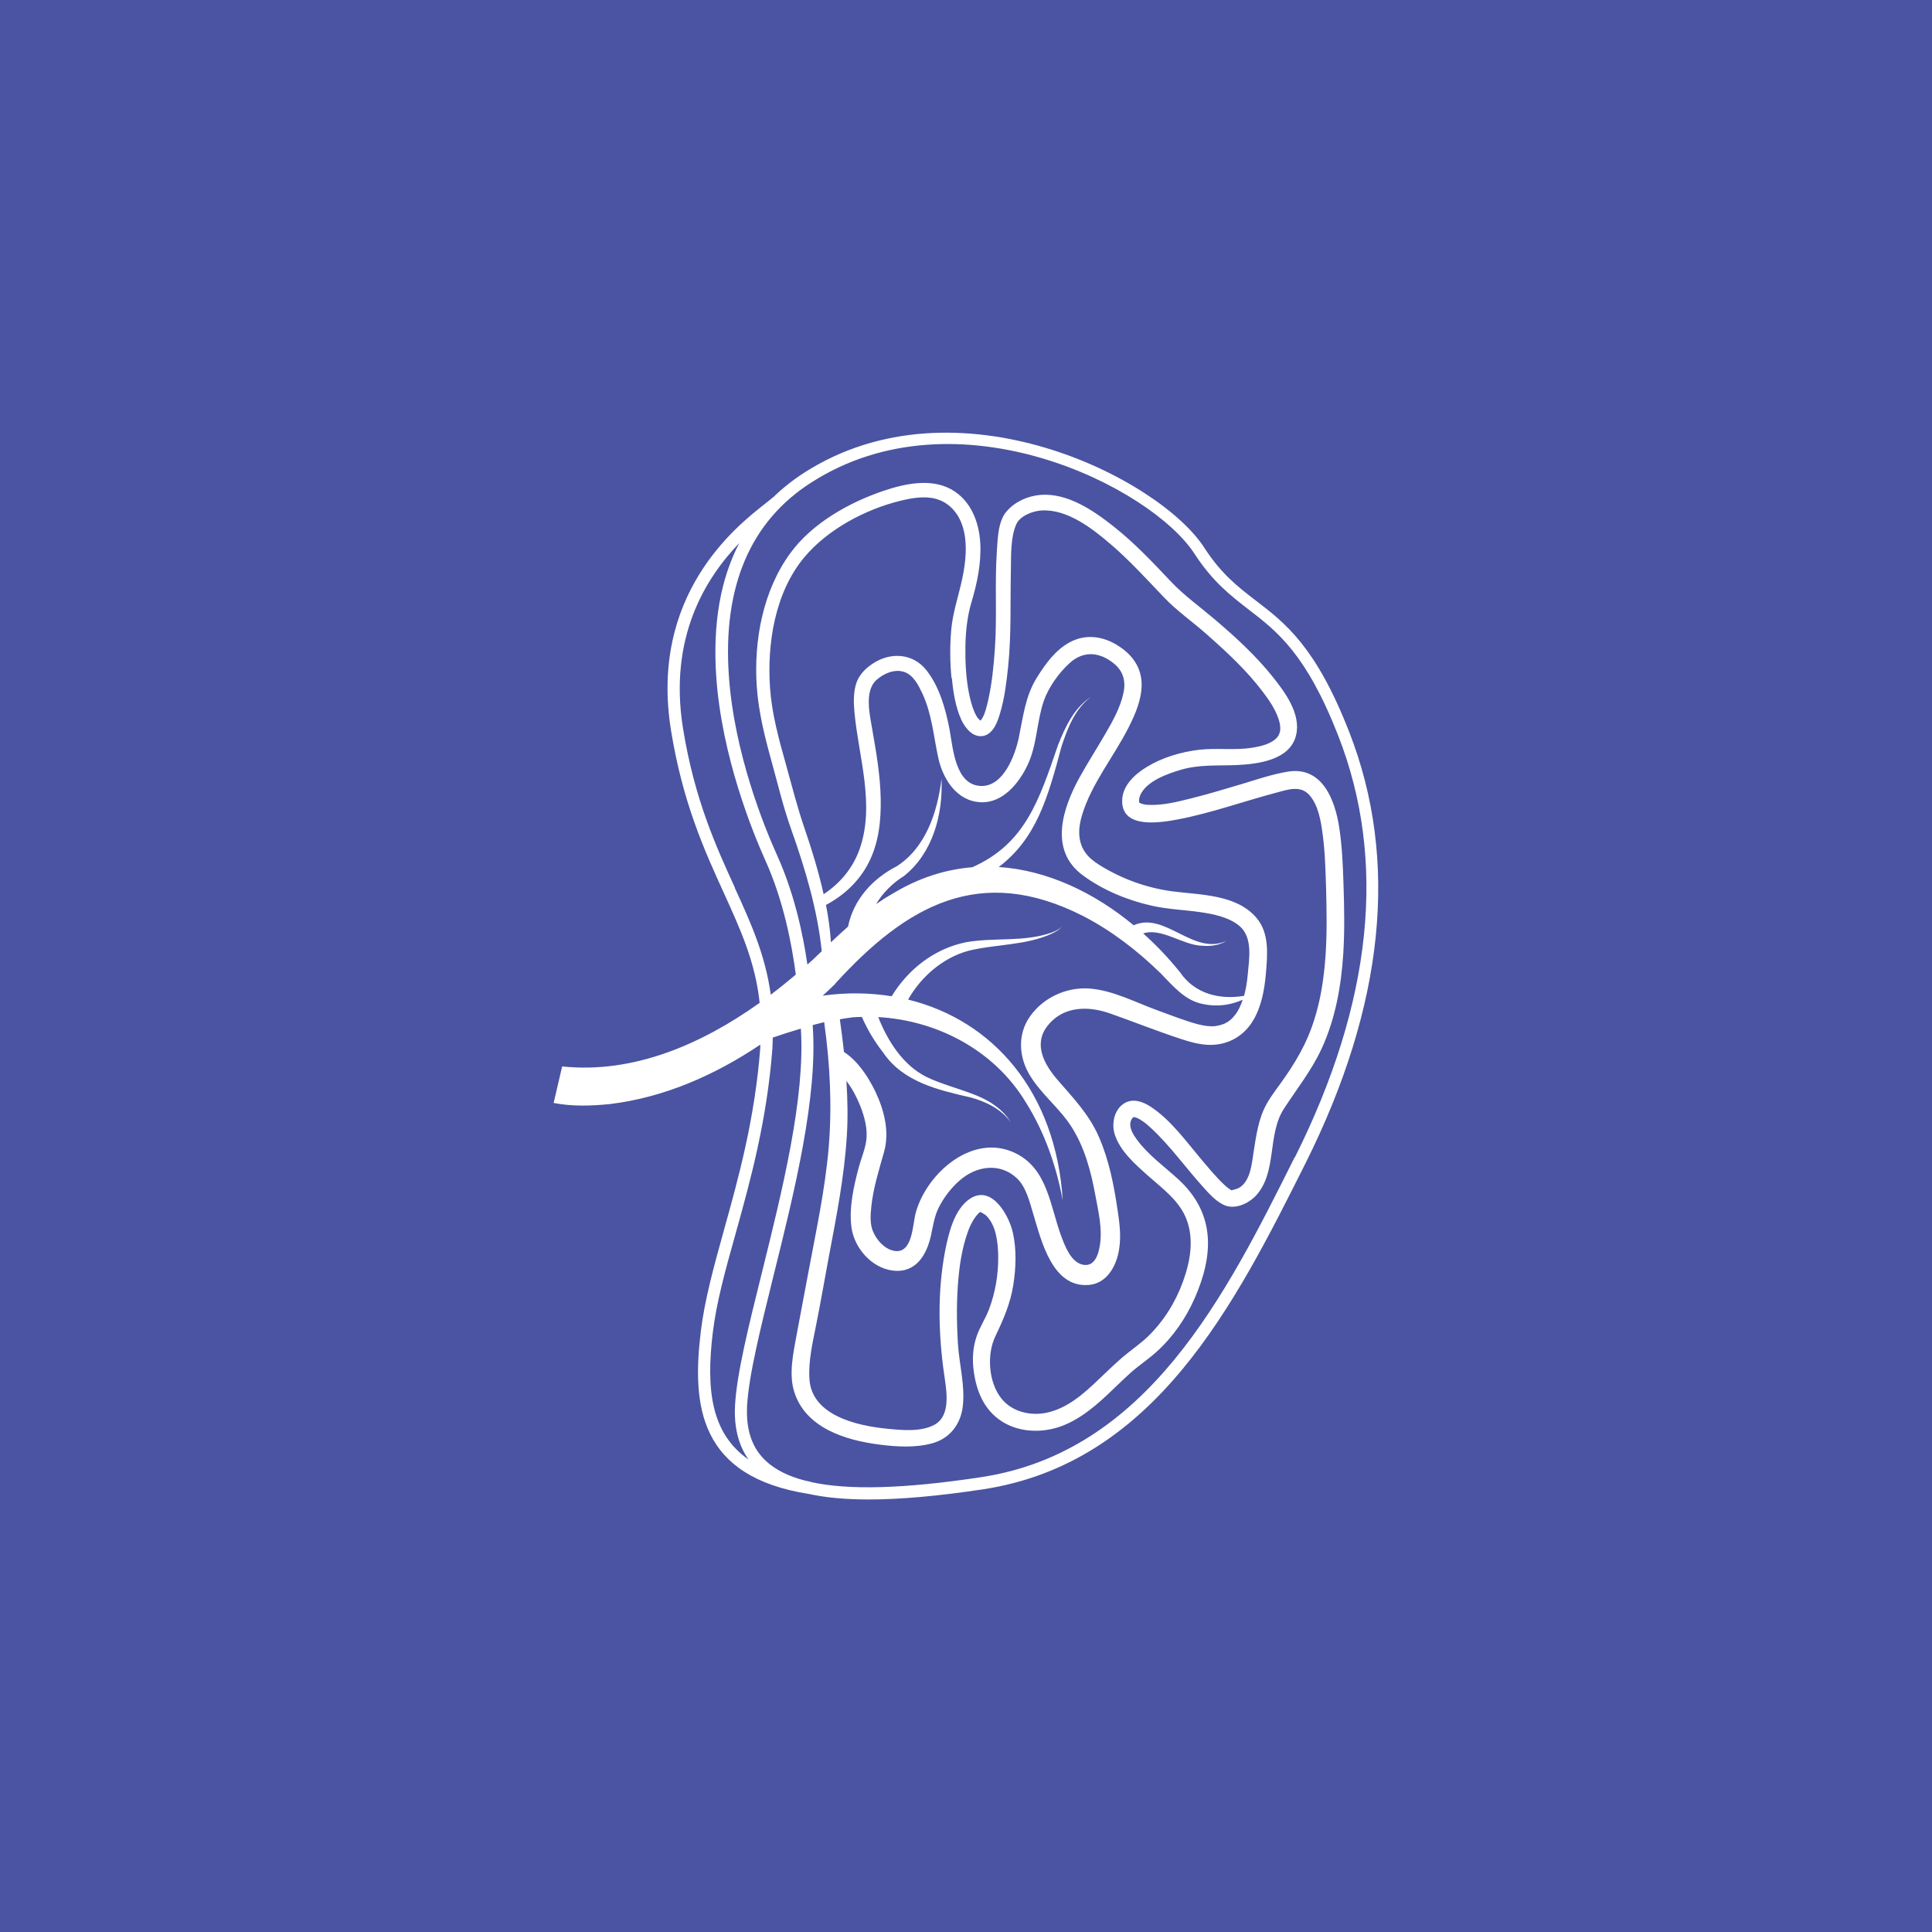 <?xml version="1.0" encoding="UTF-8"?> <svg xmlns="http://www.w3.org/2000/svg" viewBox="0 0 100 100"><rect x="-10" y="-10" width="120" height="120" fill="#4a54a2"></rect><path d="m69.836 37.891c-1.719-4.414-3.305-5.637-4.844-6.812-0.918-0.707-1.781-1.371-2.656-2.727-2.324-3.602-12.828-8.938-20.707-3.887-0.598 0.383-1.141 0.82-1.625 1.289h-0.012c-0.039 0.043-0.234 0.195-0.402 0.328-1.48 1.164-5.996 4.711-4.856 11.738 0.605 3.727 1.73 6.203 2.727 8.387 0.855 1.883 1.633 3.57 1.859 5.699-3.012 2.148-6.531 3.68-10.223 3.293l-0.441 1.891c0.996 0.188 1.914 0.152 2.891 0.059 2.832-0.34 5.453-1.5 7.805-3.078v0.156c-0.277 3.68-1.129 6.746-1.883 9.453-0.516 1.859-1 3.609-1.195 5.234-0.465 3.84-0.105 7.519 5.598 8.414 0.867 0.188 1.891 0.285 3.086 0.285 1.637 0 3.598-0.176 5.902-0.523 8.941-1.348 13.066-9.605 16.715-16.883 4.086-8.176 4.848-15.676 2.266-22.305zm-31.797 8.055c-0.984-2.148-2.09-4.578-2.684-8.227-0.77-4.762 1.203-7.836 2.91-9.609-0.984 1.891-1.379 4.199-1.191 6.926 0.285 4.117 1.875 8.016 2.543 9.504 0.934 2.066 1.371 4.344 1.574 5.906-0.422 0.352-0.852 0.707-1.297 1.039-0.277-2.039-1.027-3.711-1.863-5.535zm11.23-10.844c0.07 0.73 0.184 1.484 0.492 2.16 0.203 0.434 0.617 0.949 1.16 0.824 0.504-0.121 0.719-0.742 0.844-1.176 0.234-0.773 0.328-1.586 0.414-2.387 0.176-1.688 0.105-3.356 0.145-5.051 0.012-0.73-0.023-1.645 0.277-2.332 0.184-0.43 0.852-0.699 1.324-0.719 1.324-0.07 2.602 0.926 3.551 1.738 0.988 0.844 1.863 1.809 2.758 2.746 0.68 0.719 1.512 1.289 2.254 1.953 1.027 0.906 2.055 1.863 2.883 2.961 0.32 0.422 0.641 0.895 0.805 1.391 0.074 0.227 0.094 0.348 0.09 0.555 0 0.105-0.07 0.285-0.121 0.352-0.285 0.379-0.867 0.512-1.34 0.586-0.906 0.145-1.828 0-2.734 0.105-0.938 0.113-1.891 0.391-2.703 0.883-0.637 0.383-1.305 0.996-1.285 1.801 0.023 1.438 2.035 1.082 2.922 0.914 1.719-0.332 3.375-0.934 5.062-1.379 0.566-0.152 1.227-0.391 1.688 0.105 0.484 0.527 0.617 1.379 0.707 2.066 0.125 0.918 0.145 1.859 0.176 2.785 0.031 1.176 0.051 2.356-0.031 3.527-0.113 1.586-0.41 3.188-1.121 4.617-0.266 0.535-0.578 1.047-0.918 1.543-0.332 0.496-0.73 0.969-1.02 1.492-0.41 0.742-0.523 1.594-0.656 2.426-0.094 0.594-0.152 1.469-0.691 1.852-0.133 0.094-0.277 0.121-0.43 0.164-0.023 0.008-0.031 0.012-0.031 0.012l-0.008-0.012c0.023 0.02-0.113-0.07-0.156-0.102-0.02-0.012-0.133-0.105-0.207-0.176-0.43-0.402-0.805-0.863-1.184-1.309-0.801-0.949-1.582-2.047-2.633-2.738-0.379-0.246-0.867-0.43-1.305-0.203-0.559 0.297-0.723 1.039-0.559 1.605 0.266 0.887 1.062 1.574 1.73 2.172 0.75 0.668 1.625 1.289 1.996 2.262 0.402 1.059 0.188 2.199-0.188 3.231-0.383 1.062-1.008 2.059-1.828 2.848-0.402 0.383-0.863 0.691-1.289 1.051-0.434 0.371-0.836 0.773-1.254 1.164-0.77 0.738-1.617 1.492-2.688 1.715-0.832 0.172-1.77-0.043-2.324-0.723-0.68-0.836-0.781-2.293-0.32-3.242 0.414-0.867 0.773-1.688 0.926-2.652 0.137-0.887 0.172-1.809-0.02-2.688-0.188-0.875-1.07-2.492-2.191-1.793-0.855 0.535-1.152 1.859-1.328 2.769-0.391 2.078-0.34 4.269-0.039 6.356 0.113 0.793 0.371 2.109-0.496 2.59-0.707 0.391-1.719 0.285-2.488 0.207-1.523-0.152-3.879-0.68-3.992-2.574-0.059-0.945 0.172-1.895 0.352-2.816 0.234-1.16 0.43-2.324 0.648-3.484 0.391-2.066 0.801-4.144 0.934-6.246 0.062-0.965 0.043-1.922-0.02-2.879 0.367 0.473 0.648 1.07 0.82 1.574 0.164 0.484 0.277 1.008 0.207 1.523-0.062 0.453-0.258 0.906-0.379 1.348-0.266 1-0.527 2.117-0.383 3.156 0.152 1.059 1.051 2.086 2.141 2.215 1.195 0.145 1.758-0.82 1.977-1.84 0.102-0.48 0.172-0.969 0.391-1.41 0.27-0.535 0.641-1.027 1.098-1.422 0.863-0.754 2.086-0.926 2.953-0.105 0.48 0.445 0.66 1.234 0.867 1.914 0.41 1.359 0.977 3.742 2.832 3.609 0.852-0.059 1.34-0.789 1.531-1.551 0.195-0.793 0.102-1.535-0.02-2.336-0.188-1.289-0.441-2.574-0.965-3.777-0.504-1.16-1.324-2.008-2.141-2.953-0.691-0.801-1.277-1.852-0.504-2.816 0.82-1.027 2.129-1.016 3.258-0.609 1.227 0.434 2.438 0.918 3.684 1.324 0.371 0.121 0.738 0.227 1.129 0.27 1.047 0.125 2.004-0.32 2.551-1.234 0.441-0.73 0.594-1.613 0.668-2.457 0.082-0.969 0.184-2.086-0.496-2.871-1.031-1.203-2.859-1.176-4.297-1.359-1.355-0.172-2.672-0.648-3.828-1.371-0.605-0.379-0.984-0.812-1.039-1.551-0.023-0.34 0.039-0.676 0.133-1 0.492-1.664 1.668-3.066 2.438-4.606 0.34-0.676 0.656-1.418 0.656-2.18 0-0.781-0.383-1.406-0.996-1.859-0.812-0.609-1.82-0.832-2.746-0.32-0.73 0.402-1.242 1.113-1.676 1.809-0.605 0.965-0.711 2.016-0.938 3.106-0.188 0.906-0.781 2.519-1.926 2.512-1.387-0.008-1.484-2.008-1.668-2.965-0.203-1.047-0.523-2.18-1.191-3.027-0.707-0.895-1.883-0.949-2.797-0.328-0.398 0.27-0.723 0.605-0.855 1.078-0.133 0.465-0.113 0.977-0.07 1.449 0.219 2.316 1.07 4.766 0.266 7.059-0.348 0.984-1.008 1.77-1.863 2.336-0.258-1.152-0.605-2.293-0.984-3.394-0.383-1.113-0.668-2.25-0.984-3.383-0.359-1.273-0.711-2.562-0.805-3.887-0.164-2.293 0.25-4.945 1.762-6.762 1.203-1.449 3.156-2.488 4.969-2.934 0.586-0.145 1.266-0.266 1.859-0.102 0.266 0.074 0.523 0.207 0.75 0.414 1.031 0.949 0.852 2.641 0.574 3.867-0.188 0.836-0.453 1.613-0.535 2.469-0.074 0.836-0.07 1.688 0.012 2.523zm1.5 2.242s0.023 0.02 0 0zm-0.02 25.391h-0.012c-0.012-0.008-0.008-0.008 0.012 0zm0 0.008s-0.023 0.012-0.02 0.008c0 0 0.012-0.008 0.02-0.008zm0.023 0s0.023 0 0 0zm-8.023-15.902c0.938-0.496 1.727-1.234 2.211-2.184 0.527-1.031 0.648-2.184 0.625-3.332-0.023-1.191-0.227-2.363-0.43-3.531-0.125-0.754-0.445-2.023 0.219-2.606 0.371-0.328 0.926-0.574 1.422-0.41 0.48 0.156 0.742 0.688 0.945 1.113 0.496 1.07 0.578 2.203 0.824 3.336 0.238 1.09 0.949 2.234 2.184 2.297 1.152 0.062 2.004-0.996 2.445-1.941 0.492-1.051 0.461-2.231 0.836-3.312 0.246-0.699 0.773-1.441 1.324-1.941 0.73-0.676 1.594-0.586 2.336 0.043 0.461 0.391 0.586 0.914 0.461 1.492-0.164 0.762-0.555 1.461-0.945 2.129-0.441 0.762-0.918 1.5-1.34 2.266-0.867 1.586-1.582 3.746 0.176 5.043 1.039 0.77 2.305 1.289 3.562 1.574 0.824 0.188 1.668 0.215 2.5 0.332 0.699 0.102 1.504 0.258 2.055 0.723 0.699 0.594 0.496 1.719 0.422 2.531-0.031 0.352-0.09 0.723-0.188 1.082-1.289 0.215-2.562-0.113-3.32-1.227-0.578-0.719-1.215-1.391-1.902-2.004 0.949-0.309 2.055 0.609 3.035 0.637 0.441 0.039 0.914-0.02 1.285-0.258-1.715 0.805-3.176-1.531-4.812-0.801-2.047-1.695-4.473-2.852-6.984-3.016 1.945-1.473 2.543-3.582 3.25-6.242 0.316-0.945 0.691-1.945 1.523-2.562-0.875 0.566-1.336 1.562-1.707 2.5-0.977 2.848-1.695 5.102-4.434 6.316-1.398 0.113-2.801 0.555-4.176 1.398-0.277 0.156-0.543 0.328-0.805 0.512 0.352-0.594 0.867-1.098 1.441-1.453 1.504-1.195 2.027-3.207 1.945-5.031-0.207 1.715-0.812 3.559-2.316 4.523-1.258 0.648-2.231 1.715-2.523 3.125-0.301 0.266-0.594 0.535-0.883 0.812-0.043-0.648-0.133-1.297-0.258-1.941zm0.48 4.074c3.684-4.043 7.488-6.223 12.836-3.5 1.461 0.754 2.809 1.789 4.012 2.965 0.617 0.629 1.258 1.418 2.18 1.586 0.719 0.164 1.438 0.059 2.066-0.219-0.102 0.289-0.219 0.566-0.402 0.793-0.27 0.348-0.547 0.496-0.984 0.566-0.246 0.039-0.574 0-0.902-0.082-0.699-0.184-1.387-0.461-2.066-0.707-1.16-0.414-2.367-1.07-3.609-1.152-1.164-0.074-2.344 0.465-3.027 1.418-0.688 0.945-0.605 2.148-0.008 3.109 0.598 0.969 1.531 1.68 2.141 2.641 0.676 1.062 1 2.293 1.227 3.516 0.152 0.824 0.367 1.715 0.246 2.551-0.074 0.516-0.27 1.195-0.902 1.059-0.605-0.133-0.914-0.957-1.113-1.492-0.566-1.531-0.699-3.445-2.332-4.262-2.199-1.109-4.606 0.984-5.188 3.047-0.176 0.625-0.152 2.191-1.145 1.988-0.492-0.102-0.895-0.566-1.078-1.016-0.164-0.398-0.121-0.852-0.082-1.266 0.102-0.977 0.398-1.895 0.66-2.832 0.297-1.059 0-2.184-0.461-3.148-0.367-0.754-0.883-1.535-1.582-2.008-0.012-0.008-0.02-0.008-0.031-0.012-0.062-0.566-0.133-1.133-0.215-1.699 0.219-0.039 0.441-0.074 0.66-0.102 0.156-0.012 0.32-0.02 0.48-0.02 0.297 0.676 0.66 1.277 1.109 1.852 1.027 1.52 2.867 1.934 4.508 2.312 0.801 0.215 1.586 0.594 2.09 1.285-0.441-0.73-1.227-1.195-2.023-1.48-0.793-0.301-1.617-0.512-2.348-0.867-1.195-0.598-1.996-1.84-2.488-3.094 3.055 0.172 6.019 1.719 7.644 4.422 0.957 1.523 1.574 3.273 1.906 5.074-0.352-5.648-3.633-9.332-8.004-10.402 0.66-1.172 1.781-2.152 3.098-2.519 1.371-0.352 2.992-0.27 4.34-0.895 0.188-0.094 0.398-0.195 0.512-0.379-0.125 0.172-0.34 0.25-0.527 0.328-1.453 0.504-2.914 0.234-4.426 0.496-1.617 0.328-2.984 1.379-3.848 2.797-1.141-0.184-2.336-0.203-3.57-0.031 0.219-0.203 0.441-0.402 0.648-0.609zm-6.336 18.074c0.188-1.582 0.648-3.231 1.184-5.144 0.762-2.734 1.617-5.832 1.902-9.574 0.012-0.195 0.012-0.379 0.02-0.566 0.48-0.164 0.965-0.32 1.453-0.465 0.234 3.582-0.965 8.395-2.027 12.676-0.691 2.777-1.285 5.176-1.379 6.809-0.062 1.141 0.176 2.086 0.699 2.82-1.953-1.355-2.203-3.644-1.852-6.562zm30.109-9.07c-3.57 7.148-7.621 15.246-16.242 16.543-3.961 0.598-6.84 0.68-8.797 0.246v-0.012c-0.102-0.02-0.188-0.039-0.289-0.059-0.855-0.219-1.523-0.555-2.008-0.996-0.738-0.676-1.062-1.617-0.996-2.891 0.09-1.566 0.68-3.941 1.359-6.688 1.09-4.375 2.312-9.301 2.035-13.004 0.195-0.051 0.398-0.102 0.594-0.152 0.301 2.129 0.414 4.309 0.238 6.449-0.184 2.199-0.656 4.359-1.059 6.523-0.207 1.098-0.414 2.184-0.617 3.281-0.164 0.895-0.391 1.953-0.121 2.848 0.578 1.906 2.656 2.539 4.426 2.766 0.883 0.113 1.84 0.172 2.707-0.062 0.914-0.246 1.48-0.965 1.598-1.891 0.137-1.09-0.188-2.215-0.25-3.305-0.07-1.152-0.074-2.312 0.039-3.465 0.074-0.75 0.203-1.504 0.453-2.223 0.137-0.402 0.332-0.781 0.574-1.02 0.082-0.082-0.031 0 0.082-0.062 0.012-0.008 0.012-0.008 0.02-0.012 0 0 0.008 0 0.012 0.008h0.02c0 0.008-0.008 0.008-0.012 0 0.008 0 0 0 0.012 0.008 0.113 0.07 0.207 0.105 0.301 0.207 0.492 0.516 0.574 1.387 0.586 2.059 0.012 0.938-0.145 1.883-0.48 2.766-0.184 0.48-0.473 0.906-0.637 1.387-0.195 0.566-0.234 1.184-0.152 1.777 0.133 1.039 0.527 2.023 1.438 2.613 0.781 0.512 1.777 0.605 2.672 0.391 1.07-0.258 1.973-0.977 2.766-1.715 0.414-0.391 0.82-0.793 1.242-1.176 0.43-0.383 0.914-0.699 1.34-1.082 0.855-0.77 1.523-1.738 1.984-2.789 0.453-1.031 0.781-2.184 0.66-3.32-0.121-1.113-0.66-2.039-1.48-2.797-0.73-0.676-1.586-1.277-2.18-2.09-0.188-0.258-0.422-0.625-0.309-0.957 0.039-0.113 0.074-0.125 0.102-0.172 0.02-0.031 0.051-0.023 0-0.023 0.133 0 0.023-0.023 0.145 0.012 0.105 0.031 0.094 0.031 0.227 0.105 0.215 0.125 0.391 0.277 0.574 0.445 0.984 0.914 1.77 2.023 2.664 3.016 0.309 0.348 0.656 0.742 1.078 0.949 0.559 0.285 1.297-0.043 1.695-0.48 1.098-1.203 0.566-3.141 1.438-4.484 0.668-1.027 1.422-1.973 1.945-3.094 0.719-1.555 1.02-3.242 1.129-4.945 0.074-1.191 0.051-2.379 0.012-3.562-0.031-0.977-0.07-1.953-0.215-2.914-0.215-1.453-0.875-3.231-2.676-2.934-0.801 0.133-1.586 0.402-2.363 0.637-0.867 0.258-1.738 0.523-2.621 0.742-0.707 0.176-1.441 0.367-2.18 0.34-0.125 0-0.195-0.008-0.32-0.039-0.059-0.012-0.09-0.023-0.09-0.023-0.02-0.008-0.125-0.074-0.062-0.031-0.07-0.043-0.051-0.02-0.059-0.105 0 0.082 0.008-0.105 0.008-0.121 0.012-0.059 0.031-0.113 0.051-0.172 0.32-0.738 1.398-1.113 2.102-1.324 0.969-0.285 1.895-0.203 2.898-0.246 1.09-0.051 2.769-0.25 3.074-1.555 0.258-1.098-0.574-2.211-1.211-3.012-0.887-1.109-1.945-2.078-3.023-2.992-0.754-0.641-1.562-1.215-2.242-1.934-0.945-1-1.891-2.004-2.965-2.852-1.051-0.832-2.398-1.758-3.809-1.637-0.648 0.059-1.297 0.348-1.73 0.844-0.461 0.523-0.465 1.449-0.512 2.102-0.113 1.676 0.02 3.356-0.102 5.039-0.062 0.895-0.152 1.793-0.352 2.672-0.07 0.289-0.137 0.594-0.27 0.852-0.039 0.074-0.082 0.121-0.113 0.172-0.02-0.012-0.07-0.043-0.121-0.102-0.082-0.094-0.137-0.207-0.188-0.316-0.137-0.301-0.215-0.629-0.285-0.949-0.172-0.832-0.207-1.688-0.195-2.531 0.02-0.75 0.094-1.484 0.309-2.211 0.297-0.988 0.516-2.039 0.461-3.074-0.062-1.102-0.492-2.223-1.5-2.785-1.07-0.594-2.438-0.289-3.527 0.082-1.781 0.605-3.68 1.676-4.805 3.219-1.422 1.941-1.895 4.527-1.738 6.891 0.09 1.316 0.41 2.602 0.762 3.871 0.328 1.184 0.609 2.379 1.02 3.531 0.719 2.023 1.359 4.156 1.582 6.309-0.145 0.137-0.297 0.285-0.441 0.422-0.102 0.09-0.203 0.184-0.301 0.27-0.227-1.574-0.68-3.691-1.574-5.668-0.656-1.453-2.215-5.269-2.492-9.289-0.32-4.609 1.113-7.981 4.269-9.996 7.559-4.844 17.613 0.25 19.836 3.695 0.934 1.441 1.883 2.172 2.801 2.883 1.469 1.129 2.984 2.293 4.641 6.543 2.519 6.453 1.762 13.785-2.242 21.797z" fill="#fff"></path></svg> 